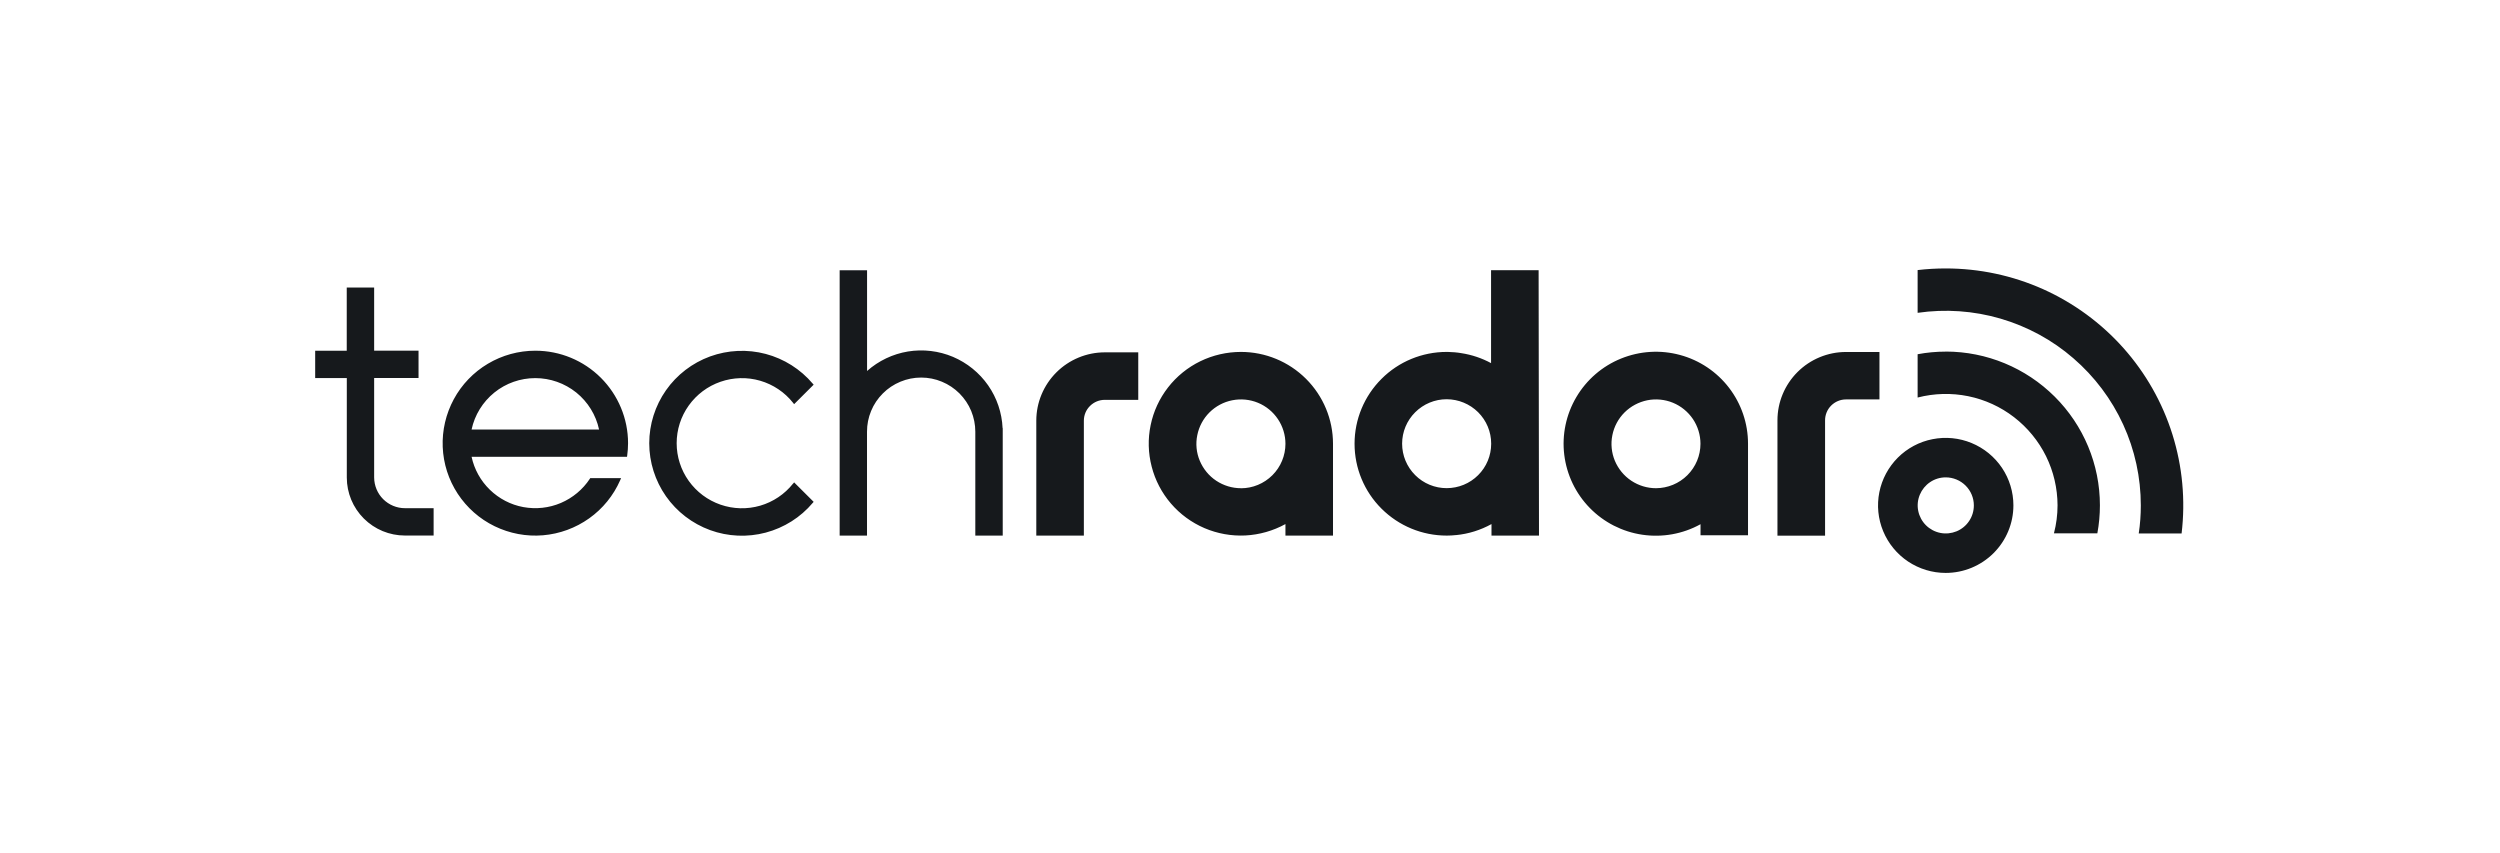 <svg width="208" height="71" viewBox="0 0 208 71" fill="none" xmlns="http://www.w3.org/2000/svg">
<path d="M171.955 44.591H171.995H171.909H171.95H171.955ZM161.882 47.667C160.77 47.667 159.683 47.337 158.753 46.719C157.829 46.101 157.108 45.225 156.681 44.196C156.254 43.168 156.143 42.043 156.361 40.953C156.579 39.864 157.113 38.866 157.9 38.076C158.687 37.29 159.693 36.753 160.785 36.54C161.877 36.323 163.01 36.434 164.036 36.86C165.067 37.285 165.946 38.005 166.566 38.927C167.185 39.849 167.515 40.938 167.515 42.048C167.515 43.538 166.921 44.966 165.865 46.02C164.808 47.074 163.376 47.667 161.882 47.667ZM161.882 39.717C161.42 39.717 160.968 39.854 160.587 40.112C160.201 40.371 159.906 40.736 159.729 41.161C159.551 41.587 159.505 42.058 159.597 42.509C159.688 42.96 159.912 43.375 160.237 43.7C160.562 44.024 160.978 44.247 161.435 44.338C161.887 44.429 162.36 44.379 162.786 44.206C163.213 44.029 163.579 43.73 163.833 43.345C164.092 42.96 164.224 42.509 164.224 42.048C164.224 41.43 163.975 40.837 163.538 40.401C163.101 39.965 162.502 39.717 161.882 39.717ZM161.882 22.334C161.1 22.334 160.323 22.379 159.546 22.47V26.027C161.852 25.693 164.204 25.855 166.439 26.508C168.673 27.162 170.746 28.282 172.503 29.807C174.266 31.327 175.678 33.207 176.648 35.319C177.618 37.432 178.116 39.727 178.116 42.053C178.116 42.833 178.06 43.614 177.943 44.384H181.509C181.839 41.617 181.58 38.81 180.747 36.15C179.914 33.49 178.522 31.038 176.668 28.956C174.814 26.873 172.534 25.206 169.989 24.061C167.439 22.921 164.676 22.334 161.882 22.334ZM161.882 29.255C161.1 29.255 160.318 29.326 159.546 29.472V33.075C160.922 32.72 162.36 32.68 163.752 32.963C165.143 33.247 166.449 33.845 167.571 34.711C168.694 35.578 169.603 36.687 170.233 37.959C170.858 39.231 171.183 40.629 171.188 42.043C171.188 42.828 171.086 43.614 170.888 44.373H174.499C174.642 43.603 174.713 42.823 174.713 42.043C174.713 38.648 173.357 35.395 170.949 32.999C168.541 30.602 165.286 29.25 161.882 29.25V29.255ZM94.703 29.315H91.919C90.411 29.315 88.958 29.918 87.891 30.982C86.825 32.046 86.22 33.49 86.22 35V44.561H90.177V35C90.177 34.539 90.36 34.098 90.69 33.774C91.015 33.45 91.457 33.267 91.919 33.267H94.703V29.32V29.315ZM103.246 40.619C102.515 40.619 101.799 40.401 101.189 39.996C100.579 39.591 100.107 39.013 99.823 38.339C99.538 37.665 99.467 36.92 99.614 36.206C99.757 35.492 100.107 34.833 100.625 34.316C101.143 33.799 101.804 33.445 102.525 33.303C103.241 33.161 103.988 33.232 104.663 33.511C105.339 33.789 105.918 34.266 106.324 34.873C106.731 35.481 106.949 36.196 106.949 36.925C106.949 37.903 106.558 38.846 105.862 39.54C105.166 40.234 104.226 40.624 103.246 40.624V40.619ZM103.246 29.28C102.078 29.28 100.92 29.543 99.868 30.055C98.817 30.567 97.898 31.312 97.181 32.234C96.465 33.156 95.967 34.23 95.734 35.37C95.495 36.515 95.525 37.696 95.82 38.825C96.11 39.955 96.658 41.004 97.42 41.891C98.182 42.778 99.137 43.477 100.209 43.938C101.286 44.399 102.449 44.607 103.617 44.551C104.785 44.49 105.923 44.166 106.949 43.603V44.561H110.906V36.92C110.906 34.894 110.098 32.953 108.661 31.519C107.223 30.085 105.278 29.28 103.246 29.28ZM65.984 40.234C65.283 41.116 64.328 41.759 63.246 42.073C62.164 42.387 61.011 42.357 59.945 41.987C58.878 41.617 57.959 40.928 57.303 40.011C56.648 39.094 56.298 38 56.298 36.875C56.298 35.75 56.648 34.656 57.303 33.739C57.959 32.822 58.878 32.132 59.945 31.763C61.011 31.393 62.164 31.362 63.246 31.676C64.328 31.991 65.288 32.634 65.984 33.516L66.07 33.627L67.696 32.006L67.62 31.92C66.599 30.714 65.232 29.852 63.708 29.447C62.179 29.042 60.564 29.118 59.081 29.655C57.598 30.197 56.313 31.18 55.409 32.472C54.505 33.764 54.017 35.304 54.017 36.88C54.017 38.456 54.505 39.996 55.409 41.288C56.313 42.58 57.598 43.563 59.081 44.105C60.564 44.647 62.179 44.718 63.708 44.313C65.237 43.907 66.604 43.046 67.62 41.84L67.696 41.754L66.07 40.133L65.984 40.244V40.234ZM44.539 29.179C43.147 29.179 41.786 29.553 40.592 30.263C39.398 30.972 38.418 31.991 37.758 33.212C37.098 34.433 36.778 35.806 36.834 37.189C36.889 38.572 37.321 39.92 38.083 41.08C38.845 42.24 39.901 43.173 41.151 43.781C42.4 44.389 43.792 44.652 45.174 44.536C46.56 44.419 47.886 43.933 49.019 43.127C50.151 42.322 51.04 41.227 51.599 39.955L51.675 39.778H49.11L49.075 39.834C48.491 40.725 47.647 41.425 46.667 41.845C45.682 42.266 44.595 42.382 43.543 42.19C42.492 41.997 41.522 41.491 40.755 40.746C39.988 40.001 39.459 39.048 39.236 38.005H52.168L52.183 37.898C52.229 37.559 52.254 37.214 52.254 36.87C52.254 34.833 51.437 32.877 49.994 31.433C48.547 29.989 46.591 29.179 44.544 29.179H44.539ZM39.236 35.735C39.495 34.524 40.166 33.44 41.131 32.659C42.096 31.879 43.3 31.459 44.539 31.459C45.778 31.459 46.982 31.884 47.947 32.659C48.912 33.44 49.583 34.524 49.842 35.735H39.231H39.236ZM69.854 44.561H72.135V35.917C72.135 35.324 72.247 34.742 72.475 34.195C72.699 33.647 73.034 33.151 73.451 32.735C73.867 32.315 74.365 31.985 74.913 31.758C75.462 31.529 76.046 31.413 76.64 31.413C77.235 31.413 77.819 31.529 78.367 31.758C78.916 31.985 79.409 32.315 79.83 32.735C80.247 33.156 80.577 33.647 80.805 34.195C81.029 34.742 81.146 35.324 81.146 35.917V44.561H83.427V35.623H83.416C83.36 34.347 82.944 33.11 82.213 32.062C81.481 31.013 80.465 30.192 79.287 29.69C78.108 29.194 76.808 29.037 75.543 29.244C74.278 29.452 73.1 30.015 72.14 30.866V22.485H69.859V44.561H69.854ZM28.854 29.179H26.223V31.453H28.854V39.732C28.854 41.014 29.367 42.24 30.271 43.142C31.18 44.049 32.409 44.556 33.689 44.556H36.077V42.281H33.689C33.014 42.281 32.364 42.012 31.881 41.531C31.404 41.055 31.134 40.406 31.129 39.727V31.448H34.822V29.174H31.129V23.924H28.849V29.179H28.854ZM124.066 30.217C123.289 29.797 122.446 29.513 121.573 29.381C121.486 29.366 121.4 29.351 121.313 29.341C121.217 29.331 121.12 29.32 121.019 29.31C120.831 29.295 120.643 29.285 120.455 29.28C120.435 29.28 120.414 29.28 120.394 29.28H120.379H120.359C118.327 29.28 116.376 30.085 114.944 31.519C113.506 32.953 112.699 34.894 112.699 36.92C112.699 38.947 113.506 40.893 114.944 42.322C116.381 43.755 118.327 44.561 120.359 44.561C120.364 44.561 120.369 44.561 120.374 44.561C120.379 44.561 120.384 44.561 120.389 44.561C120.633 44.561 120.877 44.546 121.115 44.52C121.126 44.52 121.141 44.52 121.151 44.52C122.182 44.419 123.183 44.105 124.092 43.603V44.561H128.044L128.013 22.48H124.056V30.212L124.066 30.217ZM124.066 36.925C124.066 37.903 123.675 38.846 122.979 39.535C122.284 40.229 121.344 40.614 120.359 40.614C119.378 40.614 118.433 40.224 117.743 39.53C117.047 38.836 116.656 37.898 116.656 36.915C116.656 35.932 117.047 34.995 117.743 34.301C118.439 33.607 119.378 33.217 120.359 33.217C121.339 33.217 122.284 33.607 122.979 34.296C123.675 34.99 124.066 35.927 124.066 36.905V36.925ZM141.484 44.536H145.435V36.905C145.435 35.228 144.877 33.597 143.856 32.264C142.835 30.932 141.397 29.969 139.777 29.533C138.152 29.092 136.43 29.199 134.87 29.832C133.311 30.465 132.006 31.59 131.152 33.039C130.299 34.483 129.943 36.171 130.146 37.837C130.35 39.504 131.091 41.055 132.27 42.261C133.443 43.462 134.982 44.247 136.648 44.49C138.314 44.733 140.011 44.429 141.484 43.614V44.541V44.536ZM137.781 40.619C137.049 40.619 136.333 40.401 135.724 39.996C135.114 39.591 134.642 39.013 134.357 38.339C134.078 37.665 134.002 36.92 134.149 36.206C134.291 35.492 134.642 34.833 135.16 34.316C135.678 33.799 136.338 33.45 137.054 33.303C137.771 33.161 138.517 33.232 139.193 33.511C139.868 33.789 140.447 34.266 140.854 34.868C141.26 35.476 141.479 36.191 141.479 36.92C141.479 37.903 141.087 38.841 140.392 39.535C139.696 40.229 138.756 40.614 137.776 40.619H137.781ZM153.583 29.285C152.074 29.285 150.621 29.888 149.555 30.952C148.488 32.016 147.884 33.46 147.884 34.97V44.566H151.846V34.97C151.846 34.509 152.028 34.068 152.353 33.744C152.679 33.419 153.12 33.232 153.583 33.232H156.371V29.285H153.583Z" fill="#16191C"/>
</svg>
